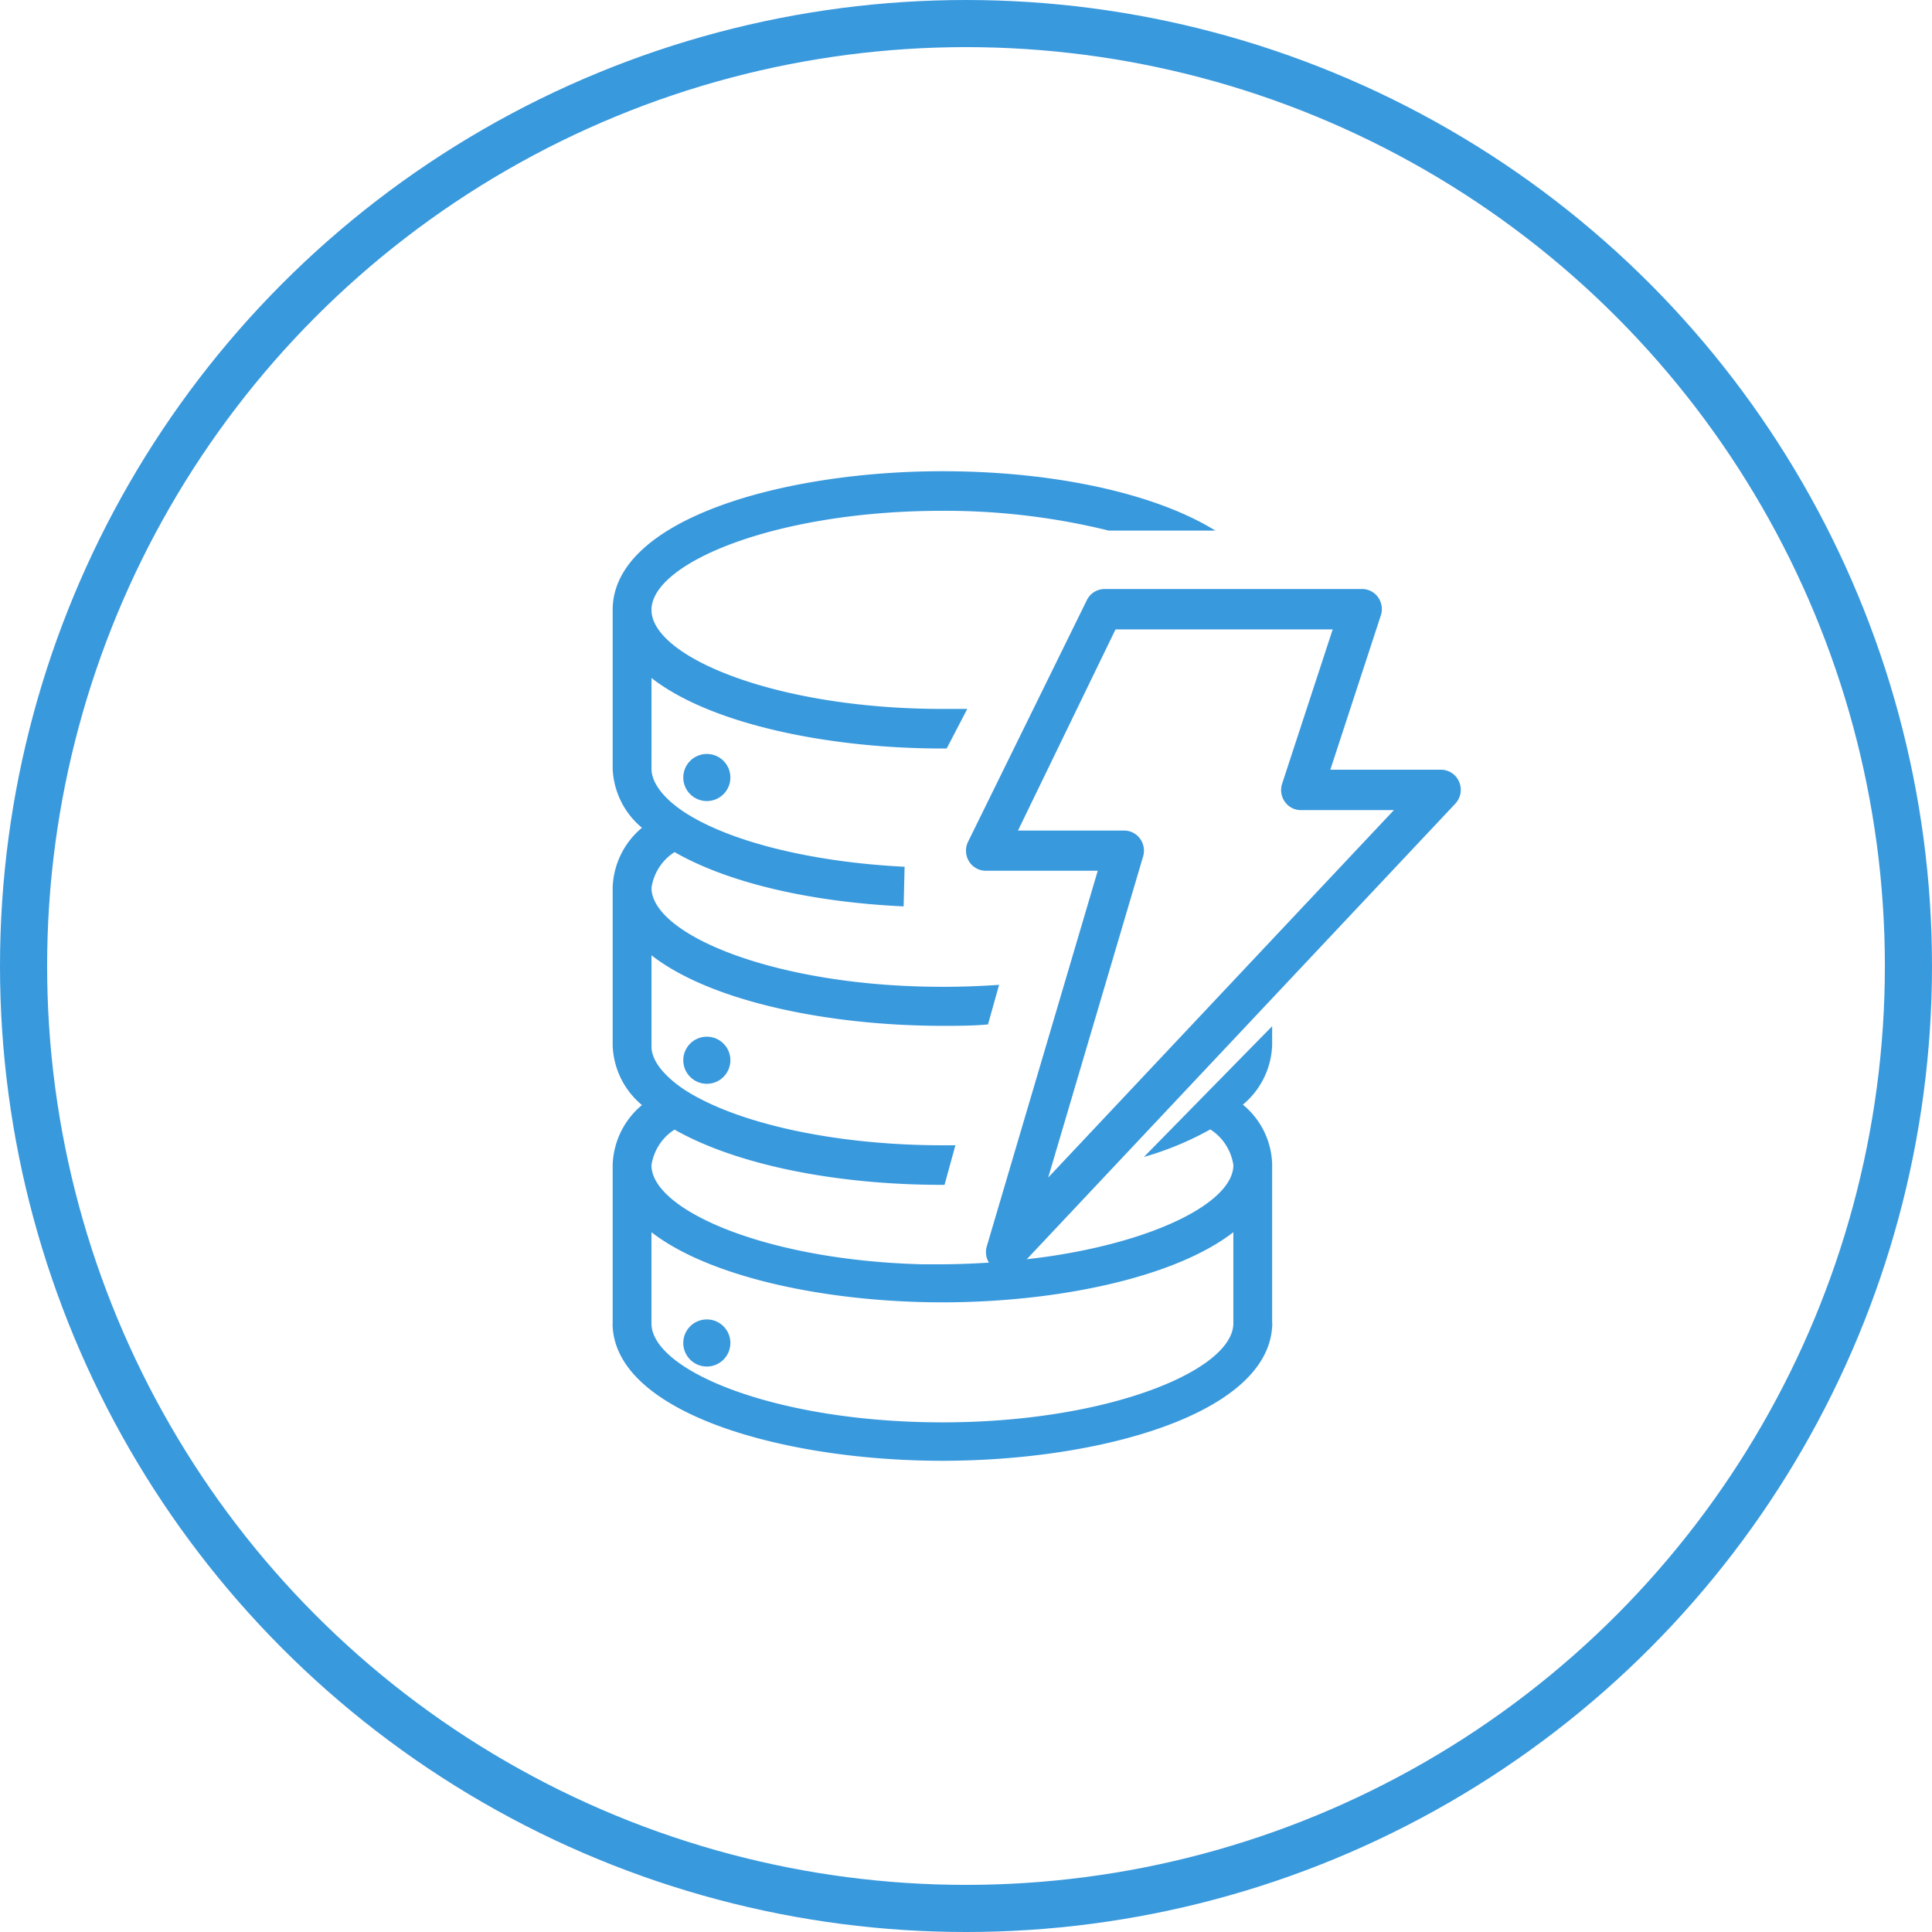 <svg xmlns="http://www.w3.org/2000/svg" width="82" height="82" viewBox="0 0 82 82">
    <g fill="none" fill-rule="evenodd" transform="translate(1 1)">
        <circle cx="40" cy="40" r="40" stroke="#3999DD" stroke-width="2"/>
        <g fill="#3999DD" fill-rule="nonzero" transform="translate(25 19)">
            <path d="M27.994 23.556l-5.442 5.548c.98-.279 1.924-.67 2.816-1.168.527.334.885.886.98 1.513 0 1.538-3.195 3.211-7.937 3.892a34.057 34.057 0 0 1-4.412.32h-.823C6.524 33.5 1.65 31.357 1.65 29.457c.095-.626.452-1.179.98-1.513 2.585 1.471 6.775 2.345 11.369 2.345h.09l.461-1.68H14c-4.528 0-8.727-.917-10.958-2.363-.889-.597-1.383-1.244-1.39-1.808v-3.892c2.518 1.967 7.54 2.993 12.348 2.993.65 0 1.3 0 1.934-.059l.47-1.681c-.824.058-1.59.084-2.404.084-7.064 0-12.349-2.211-12.349-4.204.095-.626.452-1.179.98-1.513 2.272 1.303 5.762 2.119 9.722 2.304l.041-1.682c-3.893-.193-7.409-1.05-9.352-2.32-.88-.58-1.374-1.236-1.39-1.807V8.777c2.518 1.967 7.54 2.992 12.348 2.992h.18l.874-1.68h-1.054c-7.064 0-12.349-2.212-12.349-4.204C1.65 3.892 6.935 1.68 14 1.68c2.379-.01 4.75.272 7.063.841h4.52C23.112.984 18.848 0 13.999 0 7.215 0 .004 2.051.004 5.885v6.767c.05.97.502 1.872 1.243 2.48a3.447 3.447 0 0 0-1.243 2.522v6.726a3.438 3.438 0 0 0 1.243 2.522 3.447 3.447 0 0 0-1.243 2.522v6.725a1.073 1.073 0 0 0 0 .176C.226 40.016 7.306 42 13.999 42s13.773-1.984 13.995-5.691a.644.644 0 0 0 0-.177v-6.725a3.387 3.387 0 0 0-1.243-2.522 3.438 3.438 0 0 0 1.243-2.522v-.807zm-1.647 12.61c0 1.984-5.285 4.203-12.348 4.203-7.064 0-12.349-2.194-12.349-4.203v-3.867c2.52 1.95 7.541 2.976 12.349 2.976s9.83-1.026 12.348-2.976v3.867z"/>
            <circle cx="4" cy="13" r="1"/>
            <circle cx="4" cy="25" r="1"/>
            <circle cx="4" cy="37" r="1"/>
            <path d="M16.687 34a.858.858 0 0 1-.805-1.1l4.71-15.943h-4.743a.835.835 0 0 1-.73-.413.865.865 0 0 1-.016-.848L20.13 5.47A.837.837 0 0 1 20.877 5H31.77a.833.833 0 0 1 .708.334.864.864 0 0 1 .13.782l-2.145 6.553h4.701a.838.838 0 0 1 .768.519.863.863 0 0 1-.164.922l-18.437 19.6a.832.832 0 0 1-.645.289zm.52-18.748h4.508c.264 0 .512.127.67.341a.864.864 0 0 1 .134.75l-4.03 13.635 14.673-15.595h-3.905a.833.833 0 0 1-.712-.336.864.864 0 0 1-.126-.789l2.145-6.544h-9.218l-4.14 8.538z"/>
        </g>
    </g>
</svg>
